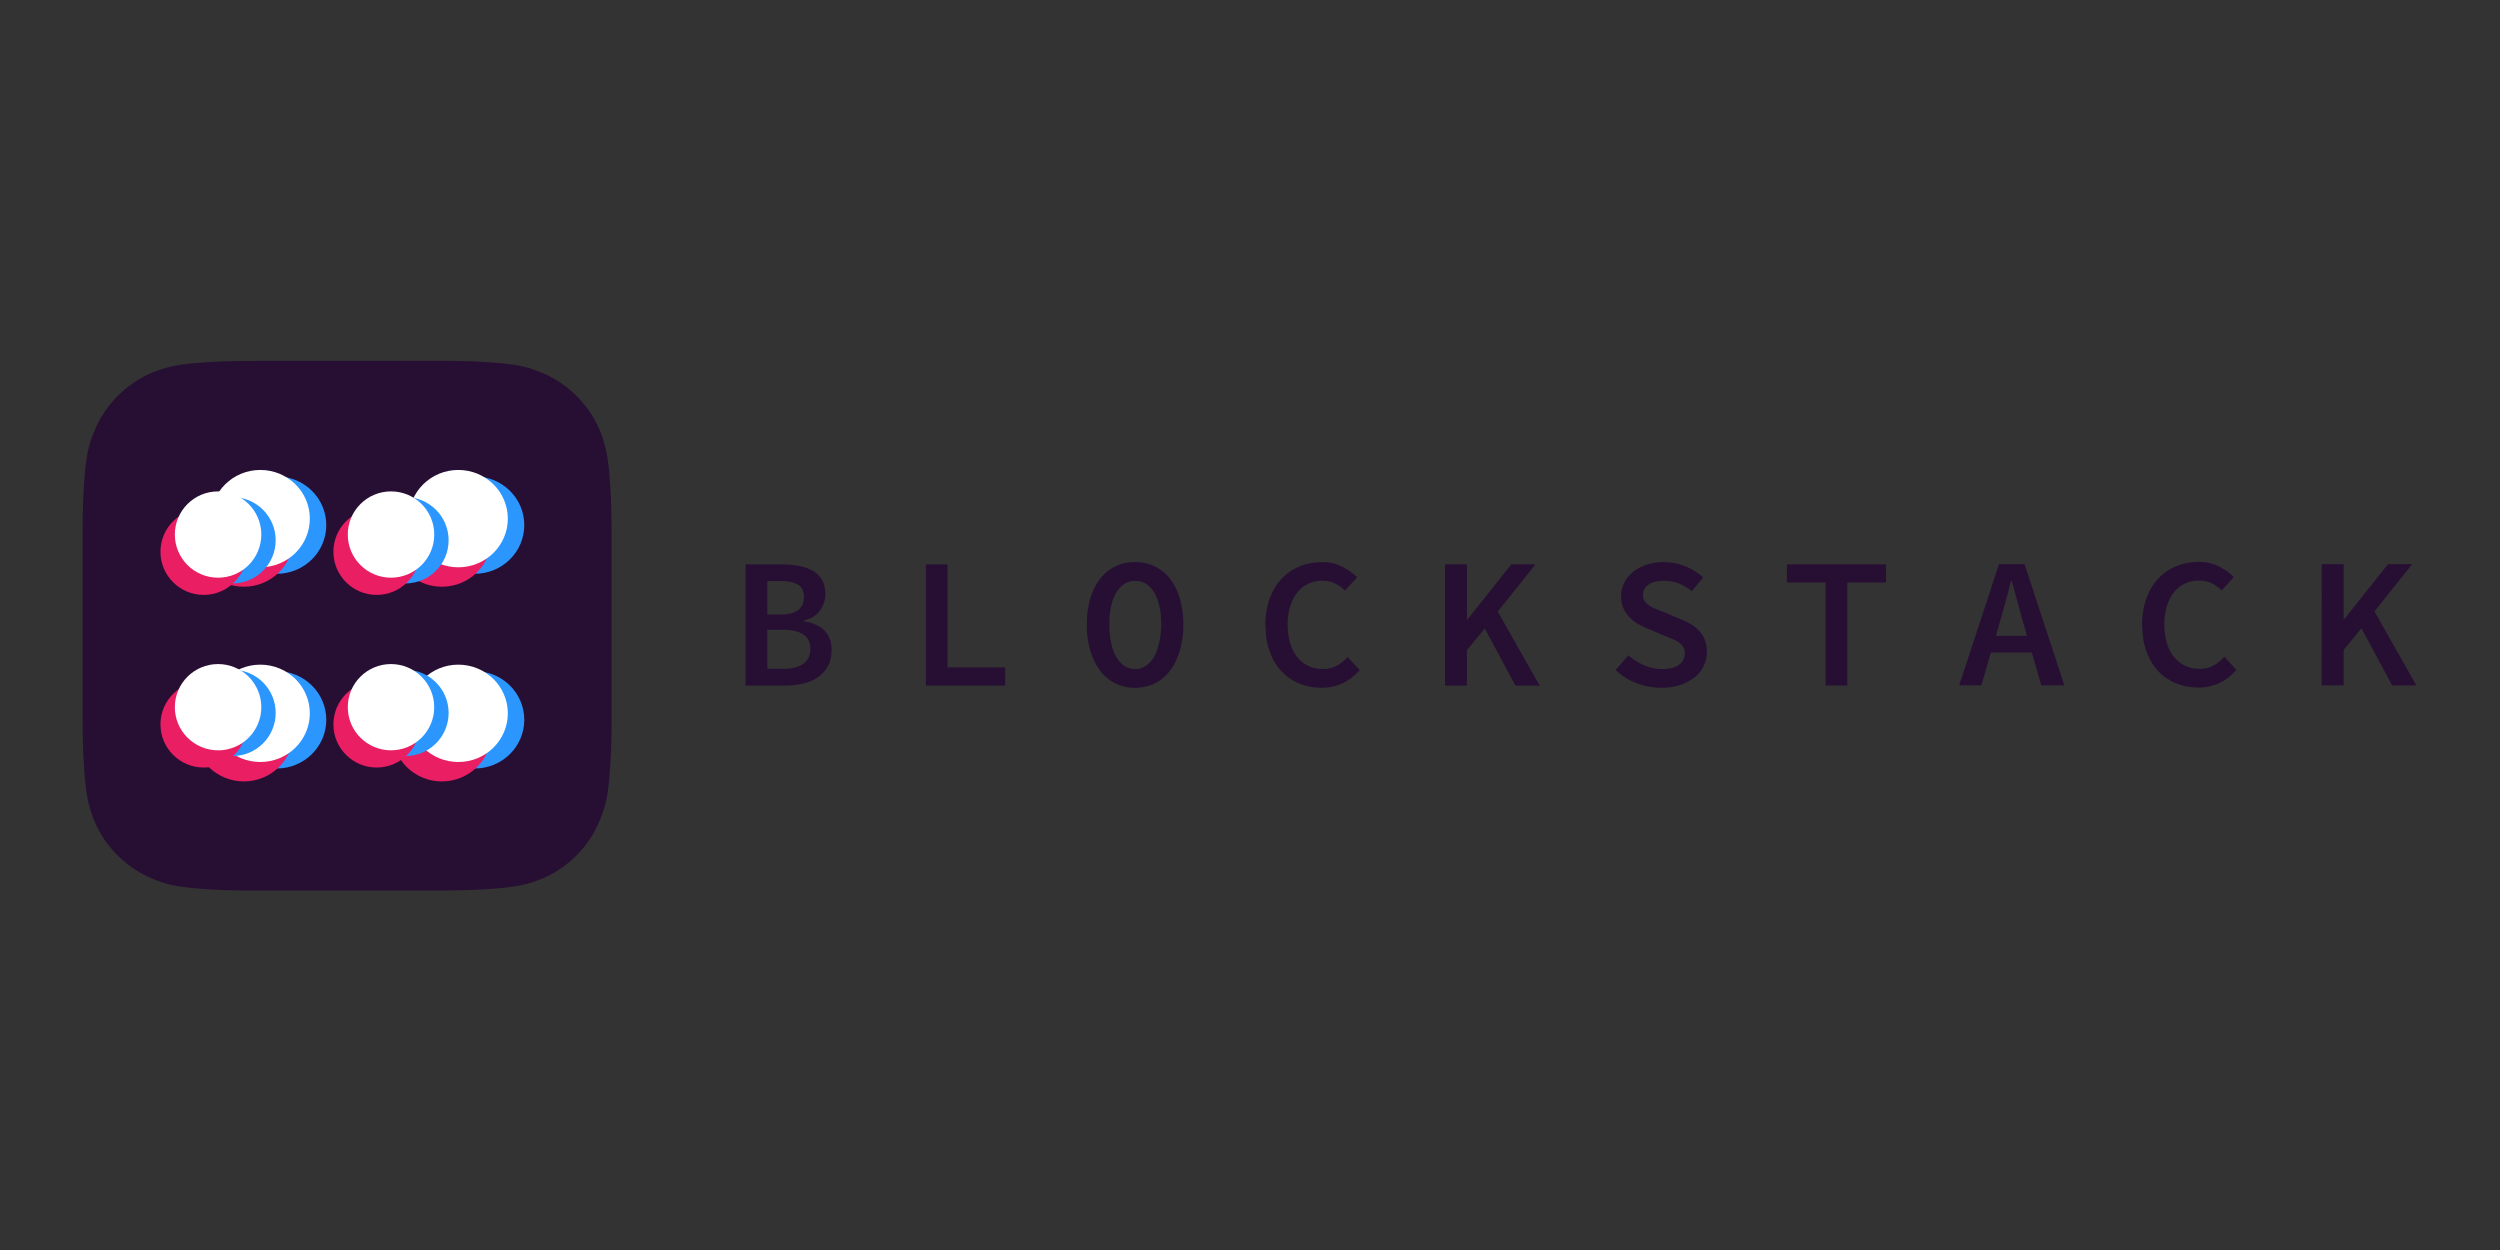 <svg xmlns="http://www.w3.org/2000/svg" xmlns:xlink="http://www.w3.org/1999/xlink" width="120" height="60"><rect width="100%" height="100%" fill="#333333" stroke="none"/><g transform="translate(1)"><path d="M34.786 27.09h1.74c.3 0 .58.025.834.076a2.1 2.1 0 0 1 .663.24 1.19 1.19 0 0 1 .437.44c.105.184.158.41.158.676a1.31 1.31 0 0 1-.252.774c-.168.237-.427.4-.775.49v.036c.433.07.762.22.987.45s.338.538.338.93c0 .29-.056.543-.167.756a1.49 1.49 0 0 1-.469.534c-.2.142-.44.248-.712.316s-.573.102-.897.102h-1.885zm1.64 2.41c.415 0 .712-.074.893-.222s.27-.36.27-.632c0-.267-.095-.46-.284-.578s-.473-.178-.852-.178h-.622v1.6zm.135 2.607c.433 0 .763-.08.992-.24s.343-.406.343-.738c0-.593-.445-.9-1.335-.9h-.73v1.868zm6.883-5.017h1.037v4.946h2.768v.872h-3.805zm10.04 5.925a2.12 2.12 0 0 1-.942-.209 2.03 2.03 0 0 1-.73-.605c-.2-.264-.36-.583-.473-.956a4.35 4.35 0 0 1-.171-1.272c0-.47.057-.888.17-1.26s.272-.684.473-.94.445-.45.73-.587.6-.205.942-.205.657.068.942.205.53.332.73.587.36.568.473.94a4.27 4.27 0 0 1 .171 1.259 4.35 4.35 0 0 1-.171 1.272c-.114.374-.272.692-.473.956a2.03 2.03 0 0 1-.73.605 2.12 2.12 0 0 1-.942.209zm0-.9c.186 0 .356-.05.51-.15s.284-.245.392-.43.192-.412.252-.676.1-.56.1-.885c0-.652-.113-1.164-.338-1.535s-.528-.556-.906-.556-.68.185-.906.556-.338.882-.338 1.535c0 .326.03.62.086.885s.14.49.248.676.24.33.392.43.326.15.518.15zm6.252-2.1c0-.474.07-.9.207-1.277s.33-.695.573-.956.532-.46.866-.596.696-.205 1.087-.205c.36 0 .682.074.965.222a2.97 2.97 0 0 1 .712.507l-.586.64c-.144-.142-.305-.257-.482-.343s-.38-.13-.61-.13c-.246 0-.472.05-.676.147a1.48 1.48 0 0 0-.523.418c-.144.18-.257.402-.338.663a2.96 2.96 0 0 0-.122.881 3.04 3.04 0 0 0 .122.894c.08.264.195.486.343.667a1.51 1.51 0 0 0 .532.418c.207.098.437.147.7.147a1.35 1.35 0 0 0 .645-.151 2.02 2.02 0 0 0 .537-.427l.577.632c-.24.273-.51.482-.812.627a2.29 2.29 0 0 1-1.01.218c-.38 0-.732-.065-1.06-.196s-.613-.323-.857-.578-.434-.57-.573-.943-.207-.8-.207-1.28zm8.624-2.927h1.055v2.642h.027l2.1-2.642h1.163l-1.812 2.27 2.01 3.55h-1.163l-1.47-2.74-.857 1.04v1.7H68.36zm8.804 4.368c.222.196.473.354.753.476s.564.182.852.182c.36 0 .634-.068.82-.205a.64.64 0 0 0 .28-.543c0-.12-.024-.22-.072-.302a.7.7 0 0 0-.203-.218 1.72 1.72 0 0 0-.316-.173l-.4-.16-.803-.347c-.156-.06-.3-.133-.46-.222a1.92 1.92 0 0 1-.406-.32c-.12-.125-.216-.27-.29-.436s-.108-.356-.108-.57a1.39 1.39 0 0 1 .153-.645 1.64 1.64 0 0 1 .424-.52c.18-.148.395-.264.645-.347a2.6 2.6 0 0 1 .825-.125 2.71 2.71 0 0 1 1.032.2c.328.133.615.313.86.538l-.54.658c-.198-.154-.406-.276-.622-.365s-.46-.133-.73-.133c-.307 0-.55.06-.726.182s-.266.29-.266.503c0 .113.027.21.08.29s.128.15.22.214a1.65 1.65 0 0 0 .325.165l.383.15.775.33a3.16 3.16 0 0 1 .514.249c.156.095.292.205.406.33s.203.268.266.43a1.56 1.56 0 0 1 .095.565 1.53 1.53 0 0 1-.149.667c-.1.208-.242.4-.428.547s-.415.282-.685.374a2.85 2.85 0 0 1-.92.138c-.415 0-.812-.074-1.2-.222s-.715-.36-1-.632zm9.462-3.496H84.77v-.872h4.76v.872h-1.858v4.946h-1.046zm9.67 2.562l-.207-.712-.26-.952-.262-.97h-.036l-.257.974-.266.947-.207.712zm.234.8h-1.966l-.46 1.575H93.04l1.912-5.818h1.226l1.912 5.818h-1.11zm5.287-1.317c0-.474.07-.9.207-1.277s.33-.695.573-.956.532-.46.866-.596.696-.205 1.087-.205c.36 0 .682.074.965.222a2.97 2.97 0 0 1 .712.507l-.586.64c-.144-.142-.305-.257-.482-.343s-.38-.13-.61-.13c-.246 0-.472.05-.676.147a1.48 1.48 0 0 0-.523.418c-.144.18-.257.402-.338.663a2.96 2.96 0 0 0-.122.881 3.04 3.04 0 0 0 .122.894c.08.264.195.486.343.667a1.51 1.51 0 0 0 .532.418c.207.098.437.147.7.147a1.35 1.35 0 0 0 .645-.151 2.02 2.02 0 0 0 .537-.427l.577.632c-.24.273-.51.482-.812.627a2.29 2.29 0 0 1-1.01.218c-.38 0-.732-.065-1.06-.196s-.613-.323-.857-.578-.434-.57-.573-.943-.207-.8-.207-1.28zm8.624-2.927h1.055v2.642h.027l2.1-2.642h1.163l-1.812 2.27 2.01 3.55h-1.163l-1.47-2.74-.857 1.04v1.7h-1.055z" fill="#270f34"/><g transform="matrix(.227 0 0 .227 -75.139 84.513)"><path d="M455.923-219.32s.027 11.673-1.242 16.733-3.6 8.587-6.182 11.173c-2.594 2.597-6.03 4.96-11.268 6.2s-16.603 1.2-16.603 1.2l-41.3.018s-11.66.027-16.712-1.243-8.577-3.604-11.16-6.2c-2.594-2.597-4.953-6.038-6.18-11.282s-1.207-16.623-1.207-16.623v-41.34s-.027-11.673 1.242-16.733 3.6-8.587 6.182-11.173c2.594-2.597 6.03-4.96 11.268-6.2s16.603-1.2 16.603-1.2l41.3-.018s11.66-.027 16.712 1.244 8.576 3.604 11.16 6.2c2.594 2.597 4.953 6.038 6.18 11.282s1.207 16.623 1.207 16.623z" fill="#270f34" fill-rule="evenodd"/><use xlink:href="#G" fill="#2c96ff"/><use xlink:href="#G" x="-6.958" y="2.737" fill="#e91e63"/><use xlink:href="#G" x="-3.48" y="-1.368" fill="#fff"/><g fill-rule="evenodd" transform="translate(334.976 -295.086)"><mask id="A" fill="#fff"><use xlink:href="#D"/></mask><path d="M40.778 46.152c-5.05 0-9.142-4.086-9.142-9.125S35.73 27.9 40.778 27.9s9.142 4.086 9.142 9.125-4.093 9.125-9.142 9.125zm36.57 0c-5.05 0-9.142-4.086-9.142-9.125s4.093-9.125 9.142-9.125 9.142 4.086 9.142 9.125-4.093 9.125-9.142 9.125zm0 36.502c-5.05 0-9.142-4.086-9.142-9.125s4.093-9.125 9.142-9.125 9.142 4.086 9.142 9.125-4.093 9.125-9.142 9.125zm-36.57 0c-5.05 0-9.142-4.086-9.142-9.125s4.093-9.125 9.142-9.125 9.142 4.086 9.142 9.125-4.093 9.125-9.142 9.125z" mask="url(#A)" fill="#2c96ff"/><mask id="B" fill="#fff"><use xlink:href="#E"/></mask><path d="M34.7 48.578c-5.05 0-9.142-4.086-9.142-9.125s4.093-9.125 9.142-9.125 9.142 4.086 9.142 9.125-4.093 9.125-9.142 9.125zm36.57 0c-5.05 0-9.142-4.086-9.142-9.125s4.093-9.125 9.142-9.125 9.142 4.086 9.142 9.125-4.093 9.125-9.142 9.125zm0 36.502c-5.05 0-9.142-4.086-9.142-9.125s4.093-9.125 9.142-9.125 9.142 4.086 9.142 9.125-4.093 9.125-9.142 9.125zm-36.57 0c-5.05 0-9.142-4.086-9.142-9.125S29.65 66.83 34.7 66.83s9.142 4.086 9.142 9.125S39.75 85.08 34.7 85.08z" mask="url(#B)" fill="#e91e63"/><mask id="C" fill="#fff"><use xlink:href="#F"/></mask><path d="M37.74 44.938c-5.05 0-9.142-4.086-9.142-9.125s4.093-9.125 9.142-9.125 9.142 4.086 9.142 9.125-4.093 9.125-9.142 9.125zm36.57 0c-5.05 0-9.142-4.086-9.142-9.125s4.093-9.125 9.142-9.125 9.142 4.086 9.142 9.125-4.093 9.125-9.142 9.125zm0 36.502c-5.05 0-9.142-4.086-9.142-9.125S69.26 63.2 74.3 63.2s9.142 4.086 9.142 9.125S79.36 81.44 74.3 81.44zm-36.57 0c-5.05 0-9.142-4.086-9.142-9.125S32.7 63.2 37.74 63.2s9.142 4.086 9.142 9.125-4.093 9.125-9.142 9.125z" mask="url(#C)" fill="#fff"/></g></g></g><defs><path d="M111.845 76.68s.027 11.673-1.242 16.733-3.6 8.587-6.182 11.173c-2.594 2.597-6.03 4.96-11.268 6.2s-16.603 1.2-16.603 1.2l-41.3.014s-11.66.027-16.712-1.243-8.577-3.604-11.16-6.2c-2.594-2.597-4.953-6.038-6.18-11.282S0 76.66 0 76.66V35.32s-.027-11.673 1.242-16.733S4.842 10 7.424 7.416c2.594-2.597 6.03-4.96 11.268-6.2S35.296.018 35.296.018L76.585 0s11.66-.027 16.712 1.244 8.576 3.604 11.16 6.2c2.594 2.597 4.953 6.038 6.18 11.282s1.207 16.623 1.207 16.623z" id="D"/><path d="M111.845 76.68s.027 11.673-1.242 16.733-3.6 8.587-6.182 11.173c-2.594 2.597-6.03 4.96-11.268 6.2s-16.603 1.2-16.603 1.2l-41.3.014s-11.66.027-16.712-1.243-8.577-3.604-11.16-6.2c-2.594-2.597-4.953-6.038-6.18-11.282S0 76.66 0 76.66V35.32s-.027-11.673 1.242-16.733S4.842 10 7.424 7.416c2.594-2.597 6.03-4.96 11.268-6.2S35.296.018 35.296.018L76.585 0s11.66-.027 16.712 1.244 8.576 3.604 11.16 6.2c2.594 2.597 4.953 6.038 6.18 11.282s1.207 16.623 1.207 16.623z" id="E"/><path d="M111.845 76.68s.027 11.673-1.242 16.733-3.6 8.587-6.182 11.173c-2.594 2.597-6.03 4.96-11.268 6.2s-16.603 1.2-16.603 1.2l-41.3.014s-11.66.027-16.712-1.243-8.577-3.604-11.16-6.2c-2.594-2.597-4.953-6.038-6.18-11.282S0 76.66 0 76.66V35.32s-.027-11.673 1.242-16.733S4.842 10 7.424 7.416c2.594-2.597 6.03-4.96 11.268-6.2S35.296.018 35.296.018L76.585 0s11.66-.027 16.712 1.244 8.576 3.604 11.16 6.2c2.594 2.597 4.953 6.038 6.18 11.282s1.207 16.623 1.207 16.623z" id="F"/><path id="G" d="M385.13-250.977c-5.78 0-10.467-4.608-10.467-10.293s4.686-10.293 10.467-10.293 10.467 4.608 10.467 10.293-4.686 10.293-10.467 10.293zm41.868 0c-5.78 0-10.467-4.608-10.467-10.293s4.686-10.293 10.467-10.293 10.467 4.608 10.467 10.293-4.686 10.293-10.467 10.293zm0 41.17c-5.78 0-10.467-4.608-10.467-10.293s4.686-10.293 10.467-10.293 10.467 4.608 10.467 10.293-4.686 10.293-10.467 10.293zm-41.868 0c-5.78 0-10.467-4.608-10.467-10.293s4.686-10.293 10.467-10.293 10.467 4.608 10.467 10.293-4.686 10.293-10.467 10.293z"/></defs></svg>